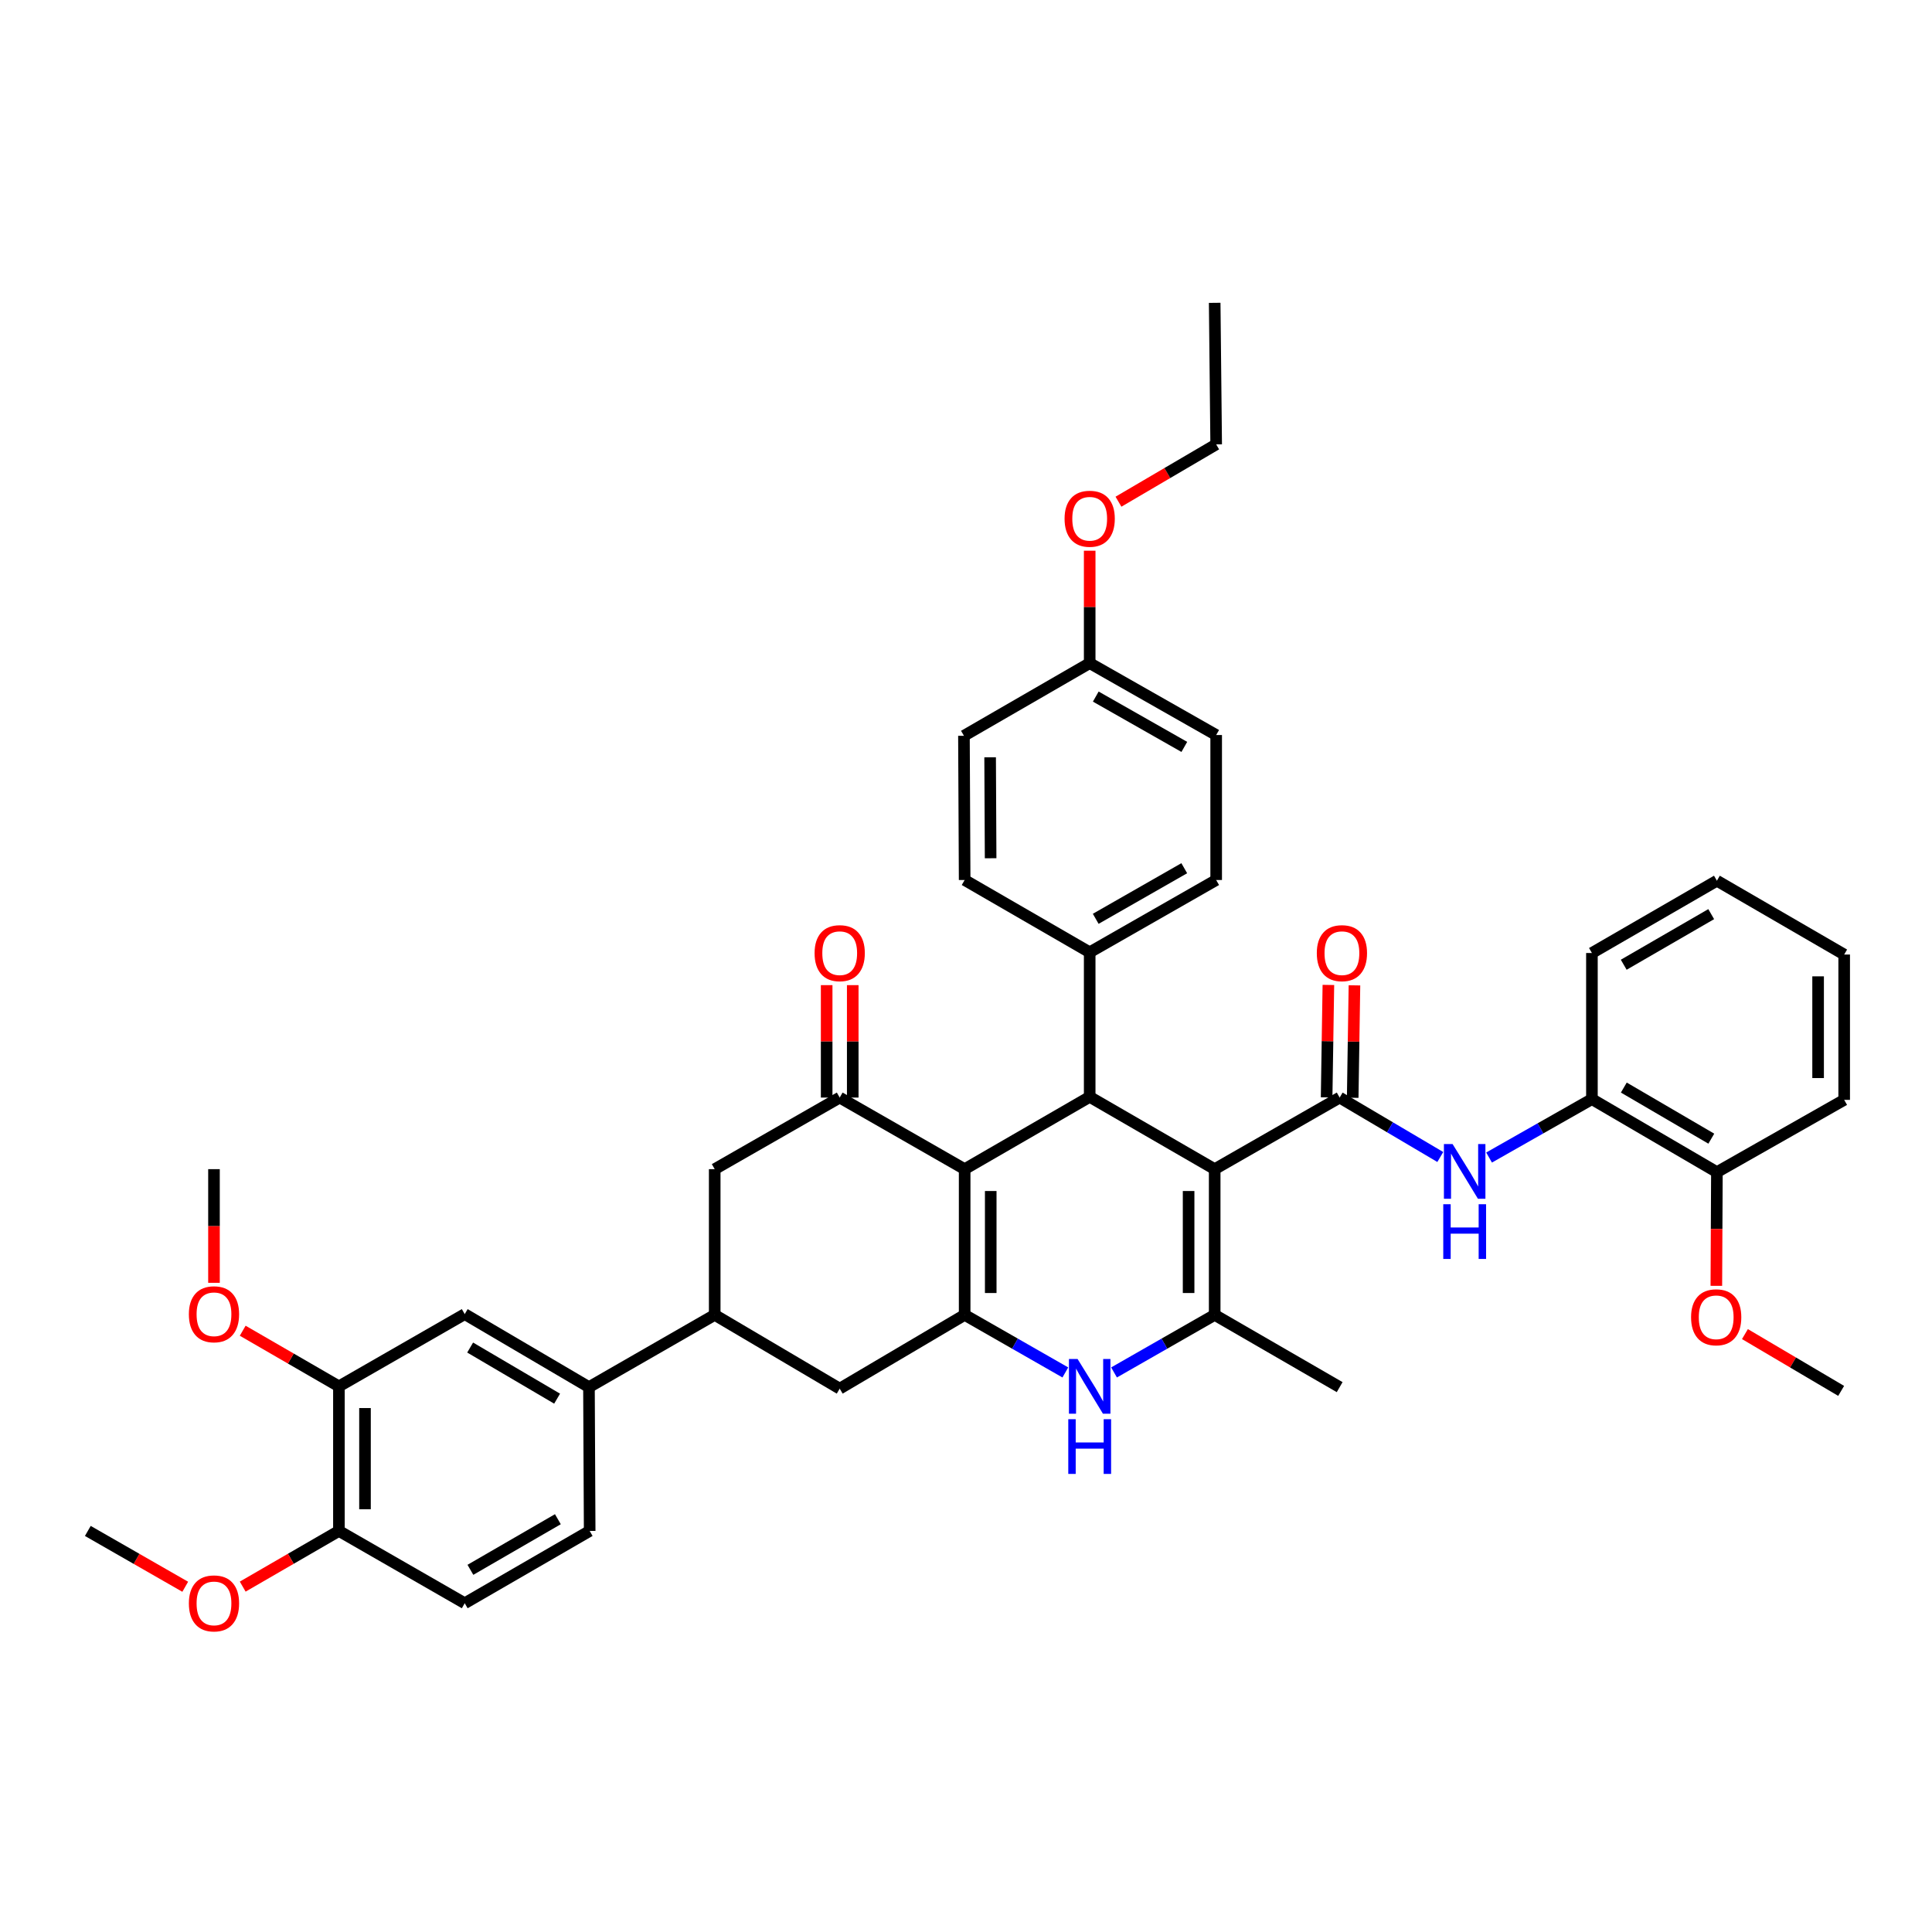 <?xml version='1.0' encoding='iso-8859-1'?>
<svg version='1.1' baseProfile='full'
              xmlns='http://www.w3.org/2000/svg'
                      xmlns:rdkit='http://www.rdkit.org/xml'
                      xmlns:xlink='http://www.w3.org/1999/xlink'
                  xml:space='preserve'
width='1000px' height='1000px' viewBox='0 0 1000 1000'>
<!-- END OF HEADER -->
<rect style='opacity:1.0;fill:#FFFFFF;stroke:none' width='1000' height='1000' x='0' y='0'> </rect>
<path class='bond-2' d='M 628.718,605.152 L 693.406,568.102' style='fill:none;fill-rule:evenodd;stroke:#000000;stroke-width:6px;stroke-linecap:butt;stroke-linejoin:miter;stroke-opacity:1' />
<path class='bond-3' d='M 628.718,605.152 L 628.718,680.578' style='fill:none;fill-rule:evenodd;stroke:#000000;stroke-width:6px;stroke-linecap:butt;stroke-linejoin:miter;stroke-opacity:1' />
<path class='bond-3' d='M 615.22,616.466 L 615.22,669.264' style='fill:none;fill-rule:evenodd;stroke:#000000;stroke-width:6px;stroke-linecap:butt;stroke-linejoin:miter;stroke-opacity:1' />
<path class='bond-4' d='M 628.718,605.152 L 564.021,567.735' style='fill:none;fill-rule:evenodd;stroke:#000000;stroke-width:6px;stroke-linecap:butt;stroke-linejoin:miter;stroke-opacity:1' />
<path class='bond-0' d='M 499.303,605.152 L 564.021,567.735' style='fill:none;fill-rule:evenodd;stroke:#000000;stroke-width:6px;stroke-linecap:butt;stroke-linejoin:miter;stroke-opacity:1' />
<path class='bond-1' d='M 499.303,605.152 L 499.303,680.578' style='fill:none;fill-rule:evenodd;stroke:#000000;stroke-width:6px;stroke-linecap:butt;stroke-linejoin:miter;stroke-opacity:1' />
<path class='bond-1' d='M 512.8,616.466 L 512.8,669.264' style='fill:none;fill-rule:evenodd;stroke:#000000;stroke-width:6px;stroke-linecap:butt;stroke-linejoin:miter;stroke-opacity:1' />
<path class='bond-6' d='M 499.303,605.152 L 434.629,568.102' style='fill:none;fill-rule:evenodd;stroke:#000000;stroke-width:6px;stroke-linecap:butt;stroke-linejoin:miter;stroke-opacity:1' />
<path class='bond-9' d='M 499.303,680.578 L 434.629,718.76' style='fill:none;fill-rule:evenodd;stroke:#000000;stroke-width:6px;stroke-linecap:butt;stroke-linejoin:miter;stroke-opacity:1' />
<path class='bond-41' d='M 499.303,680.578 L 525.36,695.477' style='fill:none;fill-rule:evenodd;stroke:#000000;stroke-width:6px;stroke-linecap:butt;stroke-linejoin:miter;stroke-opacity:1' />
<path class='bond-41' d='M 525.36,695.477 L 551.418,710.376' style='fill:none;fill-rule:evenodd;stroke:#0000FF;stroke-width:6px;stroke-linecap:butt;stroke-linejoin:miter;stroke-opacity:1' />
<path class='bond-7' d='M 693.406,568.102 L 719.449,583.482' style='fill:none;fill-rule:evenodd;stroke:#000000;stroke-width:6px;stroke-linecap:butt;stroke-linejoin:miter;stroke-opacity:1' />
<path class='bond-7' d='M 719.449,583.482 L 745.491,598.862' style='fill:none;fill-rule:evenodd;stroke:#0000FF;stroke-width:6px;stroke-linecap:butt;stroke-linejoin:miter;stroke-opacity:1' />
<path class='bond-16' d='M 700.154,568.208 L 700.609,539.11' style='fill:none;fill-rule:evenodd;stroke:#000000;stroke-width:6px;stroke-linecap:butt;stroke-linejoin:miter;stroke-opacity:1' />
<path class='bond-16' d='M 700.609,539.11 L 701.064,510.012' style='fill:none;fill-rule:evenodd;stroke:#FF0000;stroke-width:6px;stroke-linecap:butt;stroke-linejoin:miter;stroke-opacity:1' />
<path class='bond-16' d='M 686.658,567.997 L 687.113,538.899' style='fill:none;fill-rule:evenodd;stroke:#000000;stroke-width:6px;stroke-linecap:butt;stroke-linejoin:miter;stroke-opacity:1' />
<path class='bond-16' d='M 687.113,538.899 L 687.568,509.801' style='fill:none;fill-rule:evenodd;stroke:#FF0000;stroke-width:6px;stroke-linecap:butt;stroke-linejoin:miter;stroke-opacity:1' />
<path class='bond-5' d='M 628.718,680.578 L 602.671,695.476' style='fill:none;fill-rule:evenodd;stroke:#000000;stroke-width:6px;stroke-linecap:butt;stroke-linejoin:miter;stroke-opacity:1' />
<path class='bond-5' d='M 602.671,695.476 L 576.625,710.374' style='fill:none;fill-rule:evenodd;stroke:#0000FF;stroke-width:6px;stroke-linecap:butt;stroke-linejoin:miter;stroke-opacity:1' />
<path class='bond-24' d='M 628.718,680.578 L 693.406,717.98' style='fill:none;fill-rule:evenodd;stroke:#000000;stroke-width:6px;stroke-linecap:butt;stroke-linejoin:miter;stroke-opacity:1' />
<path class='bond-13' d='M 564.021,567.735 L 564.021,492.908' style='fill:none;fill-rule:evenodd;stroke:#000000;stroke-width:6px;stroke-linecap:butt;stroke-linejoin:miter;stroke-opacity:1' />
<path class='bond-10' d='M 434.629,568.102 L 369.933,605.152' style='fill:none;fill-rule:evenodd;stroke:#000000;stroke-width:6px;stroke-linecap:butt;stroke-linejoin:miter;stroke-opacity:1' />
<path class='bond-17' d='M 441.378,568.102 L 441.378,539.005' style='fill:none;fill-rule:evenodd;stroke:#000000;stroke-width:6px;stroke-linecap:butt;stroke-linejoin:miter;stroke-opacity:1' />
<path class='bond-17' d='M 441.378,539.005 L 441.378,509.907' style='fill:none;fill-rule:evenodd;stroke:#FF0000;stroke-width:6px;stroke-linecap:butt;stroke-linejoin:miter;stroke-opacity:1' />
<path class='bond-17' d='M 427.88,568.102 L 427.88,539.005' style='fill:none;fill-rule:evenodd;stroke:#000000;stroke-width:6px;stroke-linecap:butt;stroke-linejoin:miter;stroke-opacity:1' />
<path class='bond-17' d='M 427.88,539.005 L 427.88,509.907' style='fill:none;fill-rule:evenodd;stroke:#FF0000;stroke-width:6px;stroke-linecap:butt;stroke-linejoin:miter;stroke-opacity:1' />
<path class='bond-12' d='M 770.744,599.139 L 797.36,584.022' style='fill:none;fill-rule:evenodd;stroke:#0000FF;stroke-width:6px;stroke-linecap:butt;stroke-linejoin:miter;stroke-opacity:1' />
<path class='bond-12' d='M 797.36,584.022 L 823.976,568.905' style='fill:none;fill-rule:evenodd;stroke:#000000;stroke-width:6px;stroke-linecap:butt;stroke-linejoin:miter;stroke-opacity:1' />
<path class='bond-8' d='M 369.933,680.578 L 369.933,605.152' style='fill:none;fill-rule:evenodd;stroke:#000000;stroke-width:6px;stroke-linecap:butt;stroke-linejoin:miter;stroke-opacity:1' />
<path class='bond-11' d='M 369.933,680.578 L 304.847,717.98' style='fill:none;fill-rule:evenodd;stroke:#000000;stroke-width:6px;stroke-linecap:butt;stroke-linejoin:miter;stroke-opacity:1' />
<path class='bond-43' d='M 369.933,680.578 L 434.629,718.76' style='fill:none;fill-rule:evenodd;stroke:#000000;stroke-width:6px;stroke-linecap:butt;stroke-linejoin:miter;stroke-opacity:1' />
<path class='bond-14' d='M 304.847,717.98 L 240.54,680.181' style='fill:none;fill-rule:evenodd;stroke:#000000;stroke-width:6px;stroke-linecap:butt;stroke-linejoin:miter;stroke-opacity:1' />
<path class='bond-14' d='M 288.361,723.946 L 243.347,697.487' style='fill:none;fill-rule:evenodd;stroke:#000000;stroke-width:6px;stroke-linecap:butt;stroke-linejoin:miter;stroke-opacity:1' />
<path class='bond-19' d='M 304.847,717.98 L 305.214,792.41' style='fill:none;fill-rule:evenodd;stroke:#000000;stroke-width:6px;stroke-linecap:butt;stroke-linejoin:miter;stroke-opacity:1' />
<path class='bond-20' d='M 823.976,568.905 L 888.665,606.697' style='fill:none;fill-rule:evenodd;stroke:#000000;stroke-width:6px;stroke-linecap:butt;stroke-linejoin:miter;stroke-opacity:1' />
<path class='bond-20' d='M 840.488,562.919 L 885.77,589.374' style='fill:none;fill-rule:evenodd;stroke:#000000;stroke-width:6px;stroke-linecap:butt;stroke-linejoin:miter;stroke-opacity:1' />
<path class='bond-32' d='M 823.976,568.905 L 823.976,493.276' style='fill:none;fill-rule:evenodd;stroke:#000000;stroke-width:6px;stroke-linecap:butt;stroke-linejoin:miter;stroke-opacity:1' />
<path class='bond-22' d='M 564.021,492.908 L 629.49,455.491' style='fill:none;fill-rule:evenodd;stroke:#000000;stroke-width:6px;stroke-linecap:butt;stroke-linejoin:miter;stroke-opacity:1' />
<path class='bond-22' d='M 567.144,475.578 L 612.972,449.386' style='fill:none;fill-rule:evenodd;stroke:#000000;stroke-width:6px;stroke-linecap:butt;stroke-linejoin:miter;stroke-opacity:1' />
<path class='bond-23' d='M 564.021,492.908 L 499.303,455.491' style='fill:none;fill-rule:evenodd;stroke:#000000;stroke-width:6px;stroke-linecap:butt;stroke-linejoin:miter;stroke-opacity:1' />
<path class='bond-15' d='M 240.54,680.181 L 175.424,717.583' style='fill:none;fill-rule:evenodd;stroke:#000000;stroke-width:6px;stroke-linecap:butt;stroke-linejoin:miter;stroke-opacity:1' />
<path class='bond-26' d='M 175.424,717.583 L 150.525,703.182' style='fill:none;fill-rule:evenodd;stroke:#000000;stroke-width:6px;stroke-linecap:butt;stroke-linejoin:miter;stroke-opacity:1' />
<path class='bond-26' d='M 150.525,703.182 L 125.626,688.78' style='fill:none;fill-rule:evenodd;stroke:#FF0000;stroke-width:6px;stroke-linecap:butt;stroke-linejoin:miter;stroke-opacity:1' />
<path class='bond-45' d='M 175.424,717.583 L 175.424,792.41' style='fill:none;fill-rule:evenodd;stroke:#000000;stroke-width:6px;stroke-linecap:butt;stroke-linejoin:miter;stroke-opacity:1' />
<path class='bond-45' d='M 188.921,728.807 L 188.921,781.186' style='fill:none;fill-rule:evenodd;stroke:#000000;stroke-width:6px;stroke-linecap:butt;stroke-linejoin:miter;stroke-opacity:1' />
<path class='bond-18' d='M 175.424,792.41 L 240.54,829.834' style='fill:none;fill-rule:evenodd;stroke:#000000;stroke-width:6px;stroke-linecap:butt;stroke-linejoin:miter;stroke-opacity:1' />
<path class='bond-29' d='M 175.424,792.41 L 150.525,806.82' style='fill:none;fill-rule:evenodd;stroke:#000000;stroke-width:6px;stroke-linecap:butt;stroke-linejoin:miter;stroke-opacity:1' />
<path class='bond-29' d='M 150.525,806.82 L 125.626,821.23' style='fill:none;fill-rule:evenodd;stroke:#FF0000;stroke-width:6px;stroke-linecap:butt;stroke-linejoin:miter;stroke-opacity:1' />
<path class='bond-21' d='M 305.214,792.41 L 240.54,829.834' style='fill:none;fill-rule:evenodd;stroke:#000000;stroke-width:6px;stroke-linecap:butt;stroke-linejoin:miter;stroke-opacity:1' />
<path class='bond-21' d='M 288.753,786.341 L 243.481,812.538' style='fill:none;fill-rule:evenodd;stroke:#000000;stroke-width:6px;stroke-linecap:butt;stroke-linejoin:miter;stroke-opacity:1' />
<path class='bond-30' d='M 888.665,606.697 L 888.52,636.121' style='fill:none;fill-rule:evenodd;stroke:#000000;stroke-width:6px;stroke-linecap:butt;stroke-linejoin:miter;stroke-opacity:1' />
<path class='bond-30' d='M 888.52,636.121 L 888.376,665.545' style='fill:none;fill-rule:evenodd;stroke:#FF0000;stroke-width:6px;stroke-linecap:butt;stroke-linejoin:miter;stroke-opacity:1' />
<path class='bond-33' d='M 888.665,606.697 L 954.545,569.287' style='fill:none;fill-rule:evenodd;stroke:#000000;stroke-width:6px;stroke-linecap:butt;stroke-linejoin:miter;stroke-opacity:1' />
<path class='bond-28' d='M 629.49,455.491 L 629.49,380.448' style='fill:none;fill-rule:evenodd;stroke:#000000;stroke-width:6px;stroke-linecap:butt;stroke-linejoin:miter;stroke-opacity:1' />
<path class='bond-27' d='M 499.303,455.491 L 498.935,380.845' style='fill:none;fill-rule:evenodd;stroke:#000000;stroke-width:6px;stroke-linecap:butt;stroke-linejoin:miter;stroke-opacity:1' />
<path class='bond-27' d='M 512.744,444.228 L 512.487,391.975' style='fill:none;fill-rule:evenodd;stroke:#000000;stroke-width:6px;stroke-linecap:butt;stroke-linejoin:miter;stroke-opacity:1' />
<path class='bond-25' d='M 564.021,343.233 L 498.935,380.845' style='fill:none;fill-rule:evenodd;stroke:#000000;stroke-width:6px;stroke-linecap:butt;stroke-linejoin:miter;stroke-opacity:1' />
<path class='bond-31' d='M 564.021,343.233 L 564.021,314.142' style='fill:none;fill-rule:evenodd;stroke:#000000;stroke-width:6px;stroke-linecap:butt;stroke-linejoin:miter;stroke-opacity:1' />
<path class='bond-31' d='M 564.021,314.142 L 564.021,285.052' style='fill:none;fill-rule:evenodd;stroke:#FF0000;stroke-width:6px;stroke-linecap:butt;stroke-linejoin:miter;stroke-opacity:1' />
<path class='bond-42' d='M 564.021,343.233 L 629.49,380.448' style='fill:none;fill-rule:evenodd;stroke:#000000;stroke-width:6px;stroke-linecap:butt;stroke-linejoin:miter;stroke-opacity:1' />
<path class='bond-42' d='M 567.172,360.549 L 613,386.599' style='fill:none;fill-rule:evenodd;stroke:#000000;stroke-width:6px;stroke-linecap:butt;stroke-linejoin:miter;stroke-opacity:1' />
<path class='bond-35' d='M 110.758,663.985 L 110.758,634.569' style='fill:none;fill-rule:evenodd;stroke:#FF0000;stroke-width:6px;stroke-linecap:butt;stroke-linejoin:miter;stroke-opacity:1' />
<path class='bond-35' d='M 110.758,634.569 L 110.758,605.152' style='fill:none;fill-rule:evenodd;stroke:#000000;stroke-width:6px;stroke-linecap:butt;stroke-linejoin:miter;stroke-opacity:1' />
<path class='bond-36' d='M 95.876,821.306 L 70.665,806.858' style='fill:none;fill-rule:evenodd;stroke:#FF0000;stroke-width:6px;stroke-linecap:butt;stroke-linejoin:miter;stroke-opacity:1' />
<path class='bond-36' d='M 70.665,806.858 L 45.455,792.41' style='fill:none;fill-rule:evenodd;stroke:#000000;stroke-width:6px;stroke-linecap:butt;stroke-linejoin:miter;stroke-opacity:1' />
<path class='bond-37' d='M 903.175,690.523 L 928.077,705.223' style='fill:none;fill-rule:evenodd;stroke:#FF0000;stroke-width:6px;stroke-linecap:butt;stroke-linejoin:miter;stroke-opacity:1' />
<path class='bond-37' d='M 928.077,705.223 L 952.978,719.923' style='fill:none;fill-rule:evenodd;stroke:#000000;stroke-width:6px;stroke-linecap:butt;stroke-linejoin:miter;stroke-opacity:1' />
<path class='bond-34' d='M 578.919,259.682 L 604.204,244.848' style='fill:none;fill-rule:evenodd;stroke:#FF0000;stroke-width:6px;stroke-linecap:butt;stroke-linejoin:miter;stroke-opacity:1' />
<path class='bond-34' d='M 604.204,244.848 L 629.49,230.015' style='fill:none;fill-rule:evenodd;stroke:#000000;stroke-width:6px;stroke-linecap:butt;stroke-linejoin:miter;stroke-opacity:1' />
<path class='bond-39' d='M 823.976,493.276 L 888.665,455.859' style='fill:none;fill-rule:evenodd;stroke:#000000;stroke-width:6px;stroke-linecap:butt;stroke-linejoin:miter;stroke-opacity:1' />
<path class='bond-39' d='M 840.437,499.347 L 885.719,473.155' style='fill:none;fill-rule:evenodd;stroke:#000000;stroke-width:6px;stroke-linecap:butt;stroke-linejoin:miter;stroke-opacity:1' />
<path class='bond-44' d='M 954.545,569.287 L 954.545,494.071' style='fill:none;fill-rule:evenodd;stroke:#000000;stroke-width:6px;stroke-linecap:butt;stroke-linejoin:miter;stroke-opacity:1' />
<path class='bond-44' d='M 941.048,558.005 L 941.048,505.353' style='fill:none;fill-rule:evenodd;stroke:#000000;stroke-width:6px;stroke-linecap:butt;stroke-linejoin:miter;stroke-opacity:1' />
<path class='bond-38' d='M 629.49,230.015 L 628.718,156.748' style='fill:none;fill-rule:evenodd;stroke:#000000;stroke-width:6px;stroke-linecap:butt;stroke-linejoin:miter;stroke-opacity:1' />
<path class='bond-40' d='M 888.665,455.859 L 954.545,494.071' style='fill:none;fill-rule:evenodd;stroke:#000000;stroke-width:6px;stroke-linecap:butt;stroke-linejoin:miter;stroke-opacity:1' />
<path  class='atom-6' d='M 557.761 703.423
L 567.041 718.423
Q 567.961 719.903, 569.441 722.583
Q 570.921 725.263, 571.001 725.423
L 571.001 703.423
L 574.761 703.423
L 574.761 731.743
L 570.881 731.743
L 560.921 715.343
Q 559.761 713.423, 558.521 711.223
Q 557.321 709.023, 556.961 708.343
L 556.961 731.743
L 553.281 731.743
L 553.281 703.423
L 557.761 703.423
' fill='#0000FF'/>
<path  class='atom-6' d='M 552.941 734.575
L 556.781 734.575
L 556.781 746.615
L 571.261 746.615
L 571.261 734.575
L 575.101 734.575
L 575.101 762.895
L 571.261 762.895
L 571.261 749.815
L 556.781 749.815
L 556.781 762.895
L 552.941 762.895
L 552.941 734.575
' fill='#0000FF'/>
<path  class='atom-8' d='M 751.85 592.154
L 761.13 607.154
Q 762.05 608.634, 763.53 611.314
Q 765.01 613.994, 765.09 614.154
L 765.09 592.154
L 768.85 592.154
L 768.85 620.474
L 764.97 620.474
L 755.01 604.074
Q 753.85 602.154, 752.61 599.954
Q 751.41 597.754, 751.05 597.074
L 751.05 620.474
L 747.37 620.474
L 747.37 592.154
L 751.85 592.154
' fill='#0000FF'/>
<path  class='atom-8' d='M 747.03 623.306
L 750.87 623.306
L 750.87 635.346
L 765.35 635.346
L 765.35 623.306
L 769.19 623.306
L 769.19 651.626
L 765.35 651.626
L 765.35 638.546
L 750.87 638.546
L 750.87 651.626
L 747.03 651.626
L 747.03 623.306
' fill='#0000FF'/>
<path  class='atom-17' d='M 681.576 493.356
Q 681.576 486.556, 684.936 482.756
Q 688.296 478.956, 694.576 478.956
Q 700.856 478.956, 704.216 482.756
Q 707.576 486.556, 707.576 493.356
Q 707.576 500.236, 704.176 504.156
Q 700.776 508.036, 694.576 508.036
Q 688.336 508.036, 684.936 504.156
Q 681.576 500.276, 681.576 493.356
M 694.576 504.836
Q 698.896 504.836, 701.216 501.956
Q 703.576 499.036, 703.576 493.356
Q 703.576 487.796, 701.216 484.996
Q 698.896 482.156, 694.576 482.156
Q 690.256 482.156, 687.896 484.956
Q 685.576 487.756, 685.576 493.356
Q 685.576 499.076, 687.896 501.956
Q 690.256 504.836, 694.576 504.836
' fill='#FF0000'/>
<path  class='atom-18' d='M 421.629 493.356
Q 421.629 486.556, 424.989 482.756
Q 428.349 478.956, 434.629 478.956
Q 440.909 478.956, 444.269 482.756
Q 447.629 486.556, 447.629 493.356
Q 447.629 500.236, 444.229 504.156
Q 440.829 508.036, 434.629 508.036
Q 428.389 508.036, 424.989 504.156
Q 421.629 500.276, 421.629 493.356
M 434.629 504.836
Q 438.949 504.836, 441.269 501.956
Q 443.629 499.036, 443.629 493.356
Q 443.629 487.796, 441.269 484.996
Q 438.949 482.156, 434.629 482.156
Q 430.309 482.156, 427.949 484.956
Q 425.629 487.756, 425.629 493.356
Q 425.629 499.076, 427.949 501.956
Q 430.309 504.836, 434.629 504.836
' fill='#FF0000'/>
<path  class='atom-27' d='M 97.758 680.261
Q 97.758 673.461, 101.118 669.661
Q 104.478 665.861, 110.758 665.861
Q 117.038 665.861, 120.398 669.661
Q 123.758 673.461, 123.758 680.261
Q 123.758 687.141, 120.358 691.061
Q 116.958 694.941, 110.758 694.941
Q 104.518 694.941, 101.118 691.061
Q 97.758 687.181, 97.758 680.261
M 110.758 691.741
Q 115.078 691.741, 117.398 688.861
Q 119.758 685.941, 119.758 680.261
Q 119.758 674.701, 117.398 671.901
Q 115.078 669.061, 110.758 669.061
Q 106.438 669.061, 104.078 671.861
Q 101.758 674.661, 101.758 680.261
Q 101.758 685.981, 104.078 688.861
Q 106.438 691.741, 110.758 691.741
' fill='#FF0000'/>
<path  class='atom-30' d='M 97.758 829.914
Q 97.758 823.114, 101.118 819.314
Q 104.478 815.514, 110.758 815.514
Q 117.038 815.514, 120.398 819.314
Q 123.758 823.114, 123.758 829.914
Q 123.758 836.794, 120.358 840.714
Q 116.958 844.594, 110.758 844.594
Q 104.518 844.594, 101.118 840.714
Q 97.758 836.834, 97.758 829.914
M 110.758 841.394
Q 115.078 841.394, 117.398 838.514
Q 119.758 835.594, 119.758 829.914
Q 119.758 824.354, 117.398 821.554
Q 115.078 818.714, 110.758 818.714
Q 106.438 818.714, 104.078 821.514
Q 101.758 824.314, 101.758 829.914
Q 101.758 835.634, 104.078 838.514
Q 106.438 841.394, 110.758 841.394
' fill='#FF0000'/>
<path  class='atom-31' d='M 875.297 681.821
Q 875.297 675.021, 878.657 671.221
Q 882.017 667.421, 888.297 667.421
Q 894.577 667.421, 897.937 671.221
Q 901.297 675.021, 901.297 681.821
Q 901.297 688.701, 897.897 692.621
Q 894.497 696.501, 888.297 696.501
Q 882.057 696.501, 878.657 692.621
Q 875.297 688.741, 875.297 681.821
M 888.297 693.301
Q 892.617 693.301, 894.937 690.421
Q 897.297 687.501, 897.297 681.821
Q 897.297 676.261, 894.937 673.461
Q 892.617 670.621, 888.297 670.621
Q 883.977 670.621, 881.617 673.421
Q 879.297 676.221, 879.297 681.821
Q 879.297 687.541, 881.617 690.421
Q 883.977 693.301, 888.297 693.301
' fill='#FF0000'/>
<path  class='atom-32' d='M 551.021 268.501
Q 551.021 261.701, 554.381 257.901
Q 557.741 254.101, 564.021 254.101
Q 570.301 254.101, 573.661 257.901
Q 577.021 261.701, 577.021 268.501
Q 577.021 275.381, 573.621 279.301
Q 570.221 283.181, 564.021 283.181
Q 557.781 283.181, 554.381 279.301
Q 551.021 275.421, 551.021 268.501
M 564.021 279.981
Q 568.341 279.981, 570.661 277.101
Q 573.021 274.181, 573.021 268.501
Q 573.021 262.941, 570.661 260.141
Q 568.341 257.301, 564.021 257.301
Q 559.701 257.301, 557.341 260.101
Q 555.021 262.901, 555.021 268.501
Q 555.021 274.221, 557.341 277.101
Q 559.701 279.981, 564.021 279.981
' fill='#FF0000'/>
</svg>

